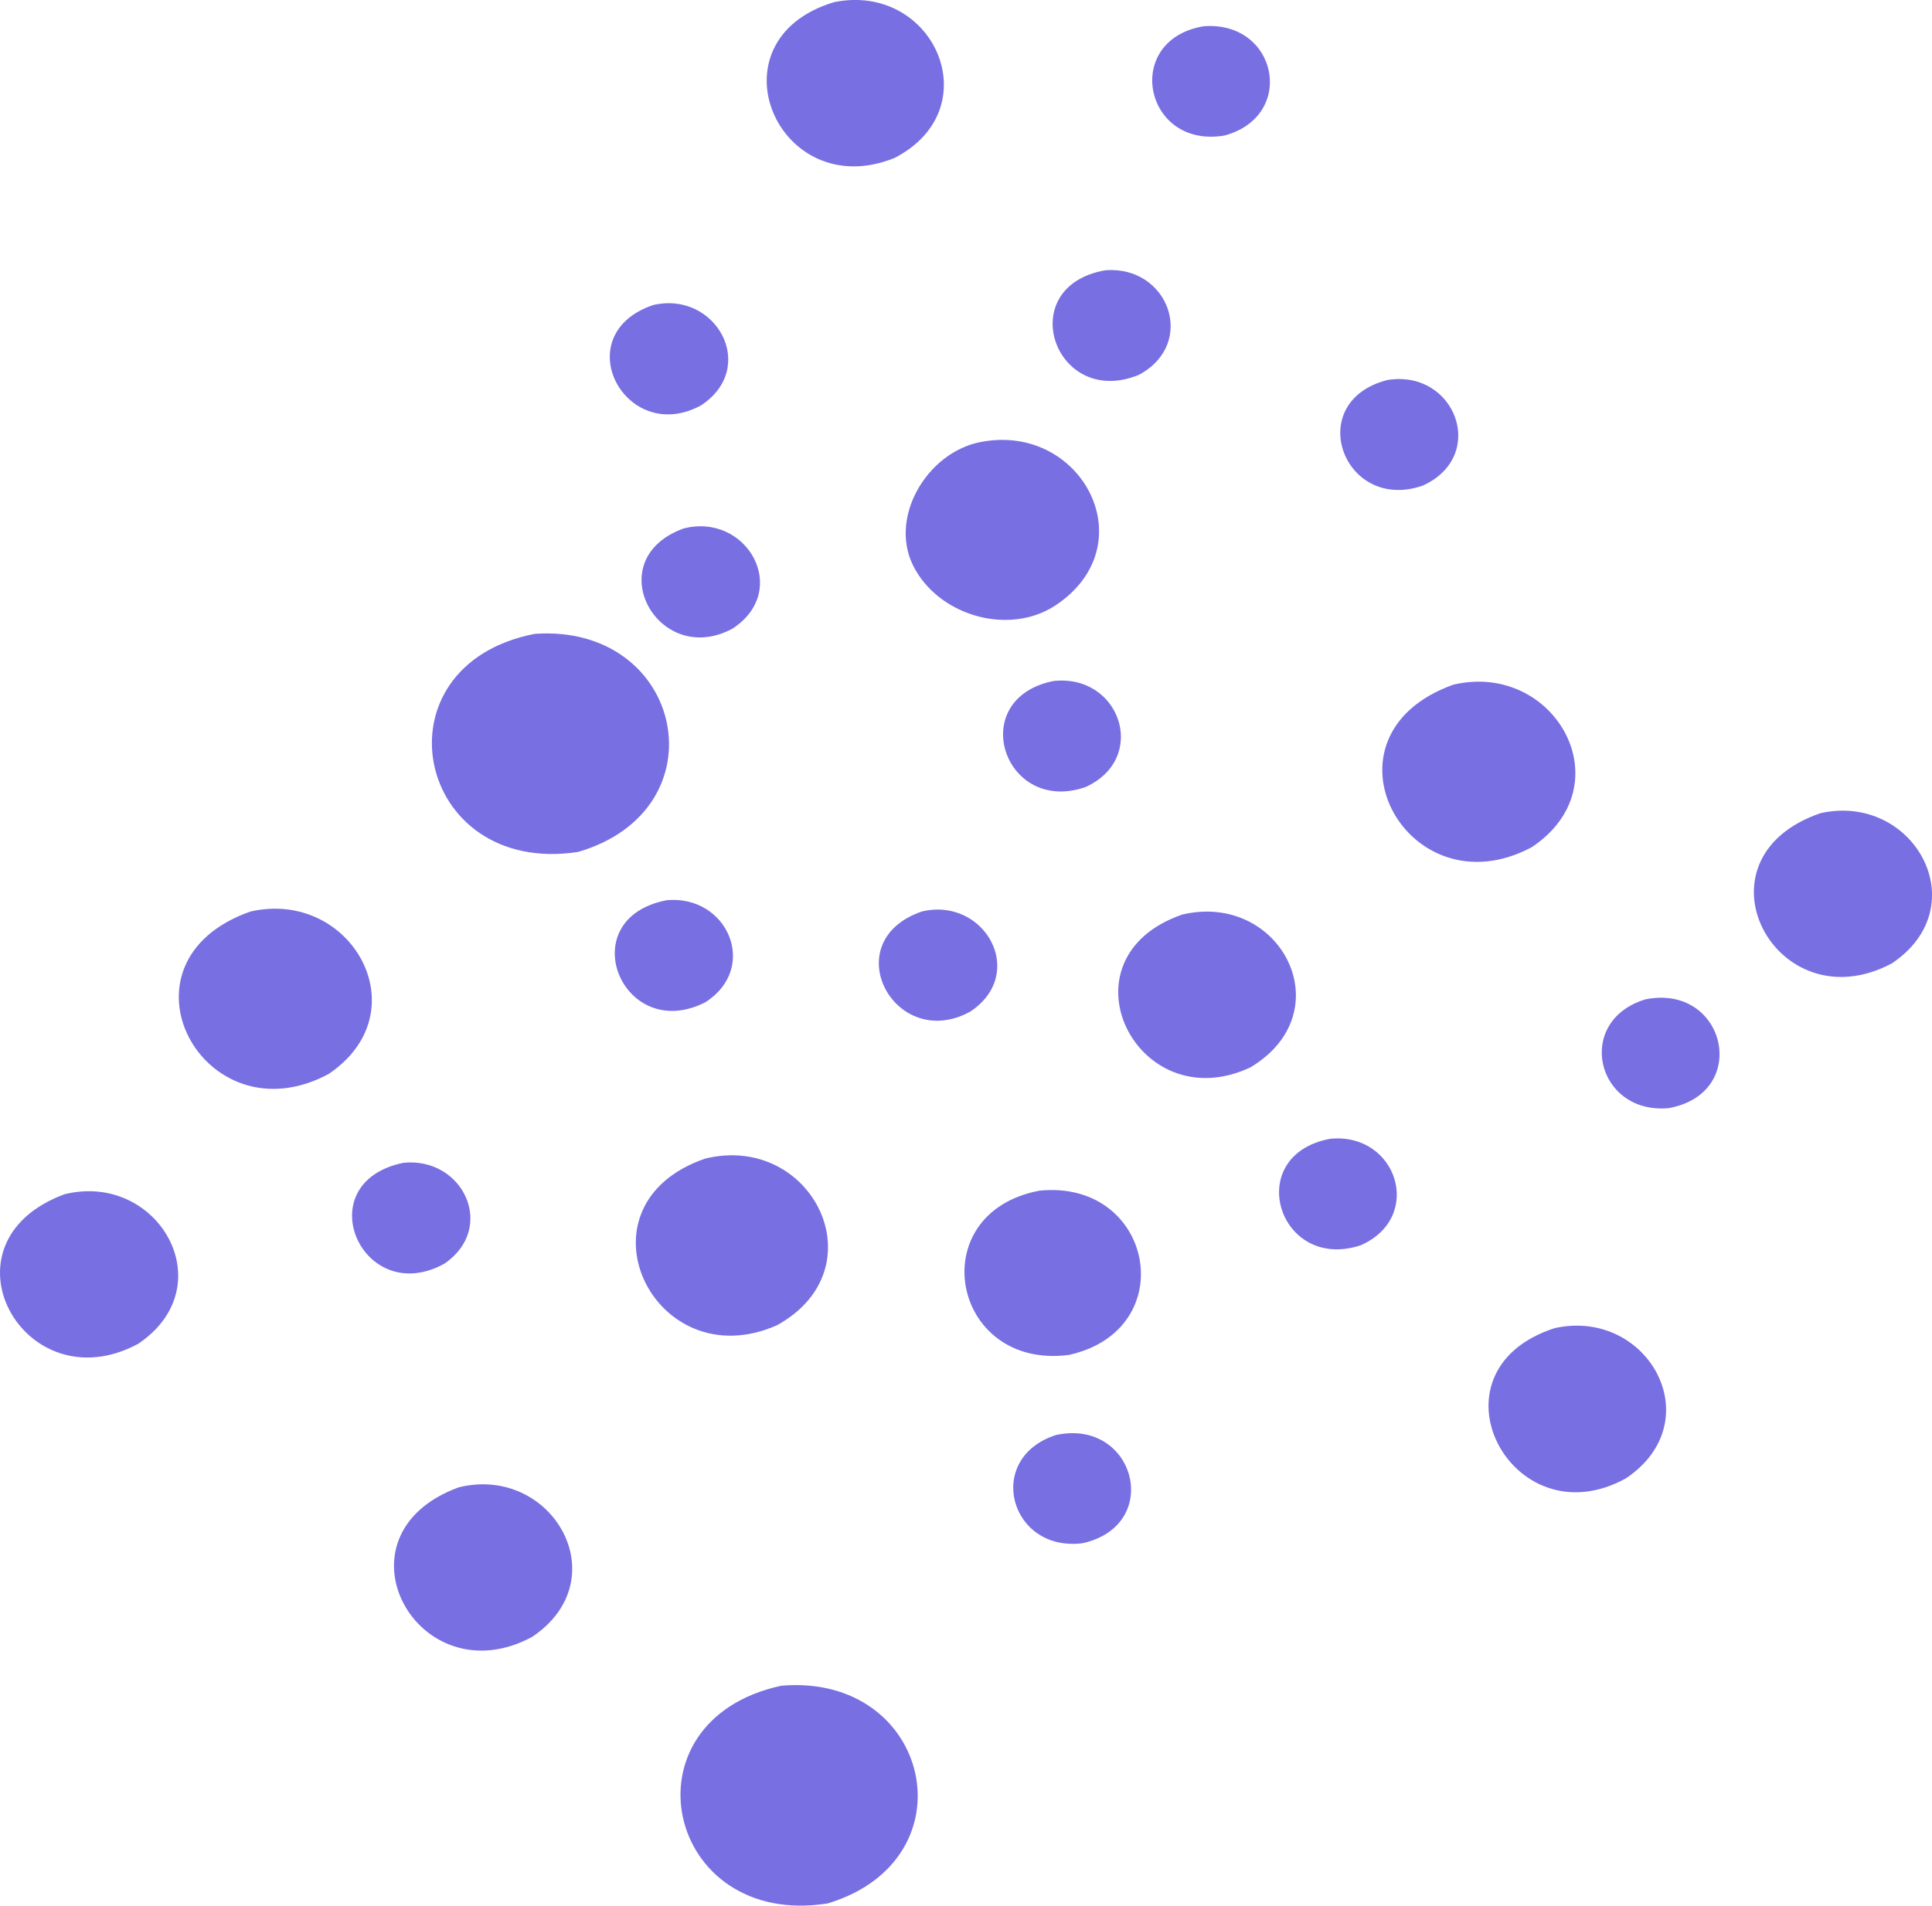 <?xml version="1.0" encoding="UTF-8"?><svg id="Layer_1" xmlns="http://www.w3.org/2000/svg" width="446" height="440.03" viewBox="0 0 446 440.03"><defs><style>.cls-1{fill:#786fe2;}</style></defs><path class="cls-1" d="M192.54.5c23.07-4.69,36.08,24.61,13.93,35.99-26.9,10.84-43.2-27.19-13.93-35.99Z"/><path class="cls-1" d="M277.9,6.06c16.97-1.28,21.48,20.65,4.83,25.22-18.62,3.24-23.76-22.1-4.83-25.22Z"/><path class="cls-1" d="M255.15,62.41c14.62-1.16,21.25,16.88,7.79,24.13-19.44,8.03-29.3-20.37-7.79-24.13Z"/><path class="cls-1" d="M150.7,70.46c14.49-3.49,24.51,14.32,11.14,23.14-17.45,9.52-31.2-16.22-11.14-23.14Z"/><path class="cls-1" d="M320.32,87.74c15.65-2.5,23.23,17.51,8.13,24.39-18.35,6.39-27.79-19.42-8.13-24.39Z"/><path class="cls-1" d="M226.59,102.03c23.29-4.38,38.12,23.99,16.9,37.87-10.51,6.76-25.96,2.45-32.12-8.23-6.83-11.62,2.59-27.4,15.21-29.64Z"/><path class="cls-1" d="M157.78,122.04c14.61-3.8,24.92,14.29,11.29,23.13-17.27,9.27-30.99-15.95-11.29-23.13Z"/><path class="cls-1" d="M123.46,146.36c34.45-2.37,43.52,40.54,10,50.36-37.74,5.79-47.65-43.03-10-50.36Z"/><path class="cls-1" d="M243.14,157.26c15.43-1.77,22.13,17.78,7.46,24.48-18.87,6.55-27.77-20.34-7.46-24.48Z"/><path class="cls-1" d="M335.52,158.09c23.4-5.48,39.58,23.18,18.08,37.54-28.8,15.34-51.07-25.74-18.08-37.54Z"/><path class="cls-1" d="M420.29,187.76c21.52-4.77,36.14,21.52,16.44,34.69-26.77,14.29-47.19-24.18-16.44-34.69Z"/><path class="cls-1" d="M153.96,207.86c13.97-1.24,21.34,15.56,8.89,23.56-19.23,9.83-31.14-19.33-8.89-23.56Z"/><path class="cls-1" d="M57.78,210.49c23.32-5.37,39.44,23.16,18.05,37.52-28.85,15.47-51.18-25.82-18.05-37.52Z"/><path class="cls-1" d="M212.78,210.48c14.5-3.51,24.56,14.32,11.15,23.14-17.44,9.48-31.16-16.2-11.15-23.14Z"/><path class="cls-1" d="M272.91,211.18c22.76-5.38,37.14,22.45,15.77,35.27-26.23,12.38-44.94-25.16-15.77-35.27Z"/><path class="cls-1" d="M379.8,230.77c18.61-3.79,24.49,21.65,5.42,25.11-16.75,1.52-21.84-20.08-5.42-25.11Z"/><path class="cls-1" d="M307.05,262.96c15.45-1.55,21.8,18.08,7.08,24.58-19.02,6.3-27.44-20.77-7.08-24.58Z"/><path class="cls-1" d="M162.82,267.52c24.73-5.99,40.28,25.36,16.55,38.49-28.5,12.61-47.84-27.76-16.55-38.49Z"/><path class="cls-1" d="M93.13,268.5c13.76-1.41,21.59,15.01,9.45,23.3-19.01,10.48-31.83-18.69-9.45-23.3Z"/><path class="cls-1" d="M239.99,274.93c26.36-2.62,32.94,32.16,6.74,37.94-27.16,3.49-33.99-32.82-6.74-37.94Z"/><path class="cls-1" d="M14.87,275.77c21.62-5.37,36.95,21.17,16.99,34.55-26.35,14.15-47.11-23.37-16.99-34.55Z"/><path class="cls-1" d="M358.92,306.67c21.53-4.73,36.09,21.47,16.44,34.68-26.43,14.66-47.13-24.76-16.44-34.68Z"/><path class="cls-1" d="M243.76,331.36c18.29-3.97,24.87,20.89,6.1,24.99-16.82,2.08-22.65-19.65-6.1-24.99Z"/><path class="cls-1" d="M105.92,343.43c21.58-5.28,36.81,21.19,16.93,34.54-26.41,14.25-47.2-23.48-16.93-34.54Z"/><path class="cls-1" d="M180.37,389.25c34.52-2.96,44.35,40.1,10.7,50.27-37.5,5.96-48.06-42.23-10.7-50.27Z"/></svg>